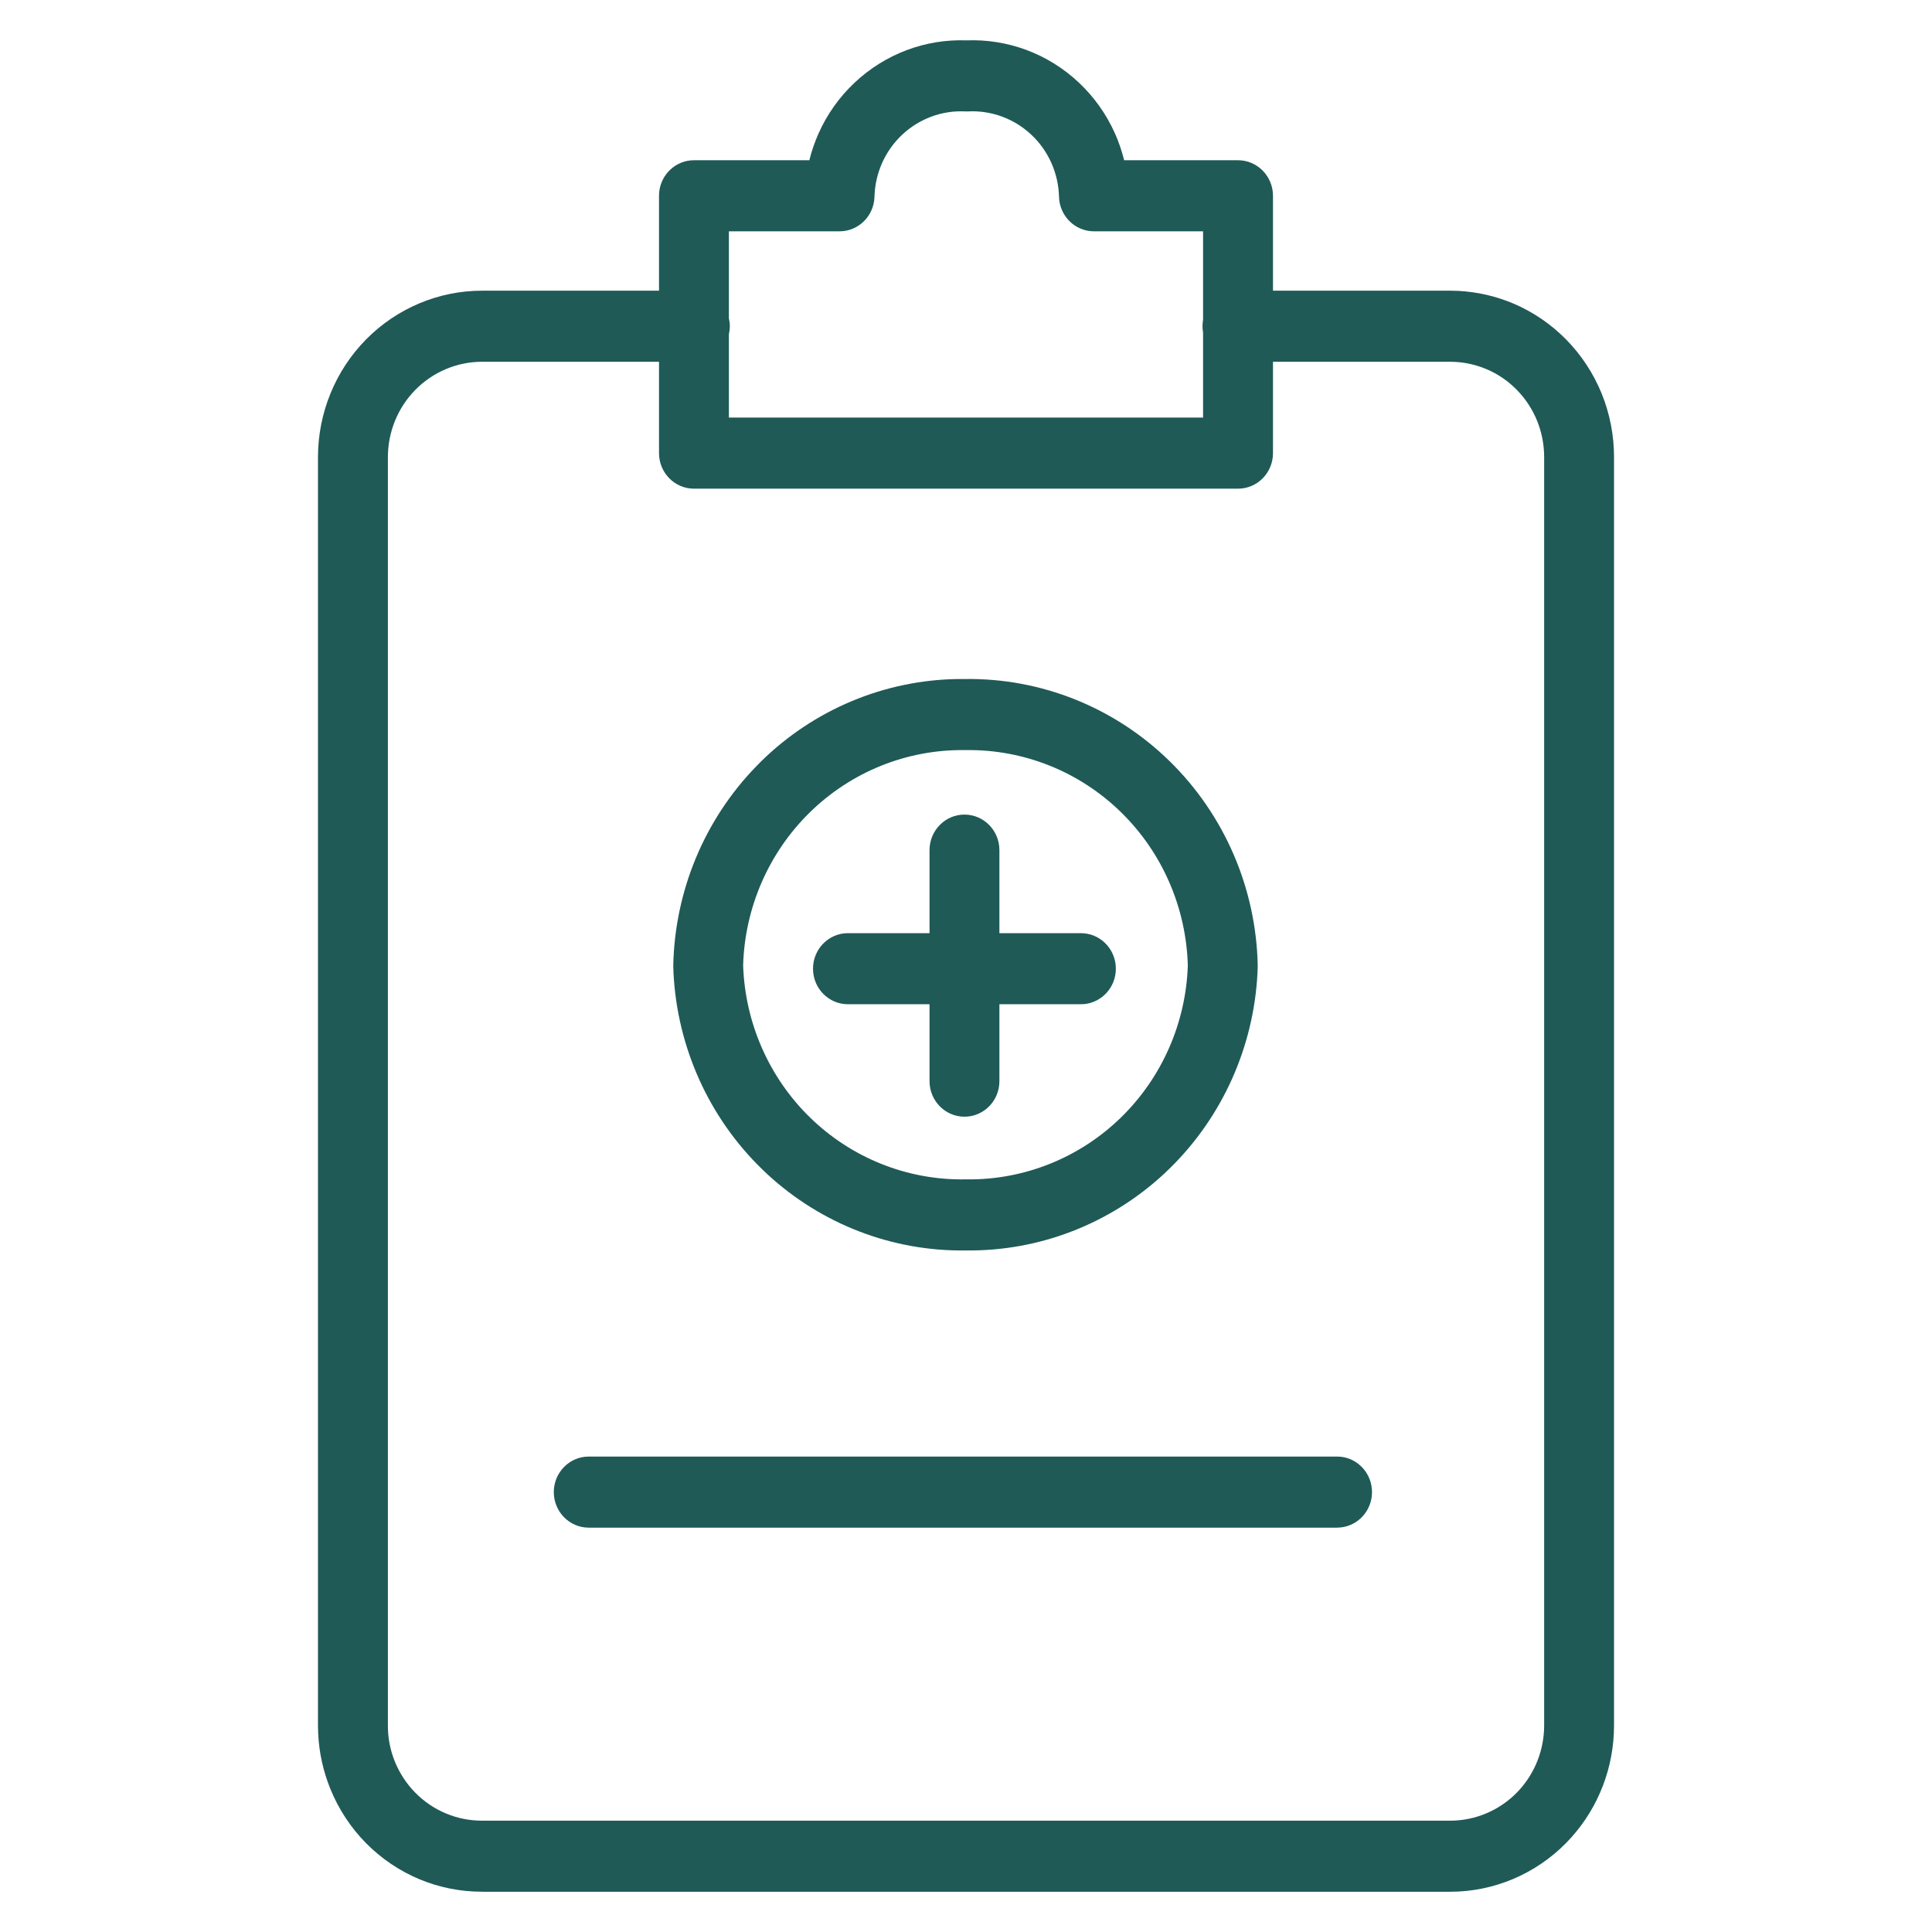 <svg width="48" height="48" viewBox="0 0 48 48" fill="none" xmlns="http://www.w3.org/2000/svg">
<path d="M33.308 36.192C33.746 36.237 34.087 36.614 34.087 37.071C34.087 37.528 33.746 37.904 33.308 37.949L33.219 37.954H14.627C14.148 37.954 13.759 37.558 13.759 37.071C13.759 36.583 14.148 36.188 14.627 36.188H33.219L33.308 36.192Z" fill="#1F5A57"/>
<path d="M23.962 20.238C24.442 20.238 24.83 20.634 24.83 21.121V23.184H26.855L26.944 23.189C27.382 23.234 27.723 23.61 27.723 24.067C27.723 24.524 27.382 24.9 26.944 24.946L26.855 24.95H24.83V26.861C24.83 27.349 24.442 27.744 23.962 27.744C23.483 27.744 23.094 27.349 23.094 26.861V24.95H21.067C20.587 24.95 20.199 24.555 20.199 24.067C20.199 23.58 20.587 23.184 21.067 23.184H23.094V21.121C23.094 20.634 23.483 20.238 23.962 20.238Z" fill="#1F5A57"/>
<path fill-rule="evenodd" clip-rule="evenodd" d="M23.976 16.87C25.87 16.843 27.697 17.577 29.059 18.911C30.422 20.245 31.209 22.071 31.248 23.991L31.242 24.17C31.149 26.013 30.368 27.753 29.054 29.036L28.925 29.159C27.584 30.405 25.823 31.089 23.999 31.067C22.171 31.095 20.404 30.413 19.058 29.167L18.929 29.044C17.61 27.761 16.826 26.017 16.733 24.171L16.727 23.991C16.765 22.135 17.502 20.366 18.782 19.046L18.907 18.919C20.222 17.627 21.973 16.896 23.799 16.87L23.976 16.87ZM23.979 18.636L23.957 18.636C22.523 18.62 21.142 19.179 20.114 20.189C19.096 21.189 18.504 22.552 18.463 23.985C18.511 25.416 19.108 26.774 20.129 27.768C21.16 28.771 22.541 29.323 23.973 29.301L23.996 29.3L24.02 29.301C25.448 29.318 26.824 28.765 27.852 27.762C28.869 26.769 29.463 25.415 29.511 23.988C29.471 22.551 28.878 21.184 27.855 20.183C26.823 19.172 25.437 18.616 24 18.636L23.979 18.636Z" fill="#1F5A57"/>
<path fill-rule="evenodd" clip-rule="evenodd" d="M24.012 1.003C24.516 0.983 25.019 1.063 25.493 1.238C25.979 1.418 26.425 1.695 26.804 2.052C27.184 2.41 27.49 2.84 27.703 3.319C27.798 3.533 27.873 3.755 27.929 3.981H30.759C31.238 3.982 31.627 4.377 31.627 4.865V7.222H36.03L36.23 7.227C36.697 7.251 37.157 7.355 37.589 7.537C38.083 7.745 38.532 8.05 38.91 8.435C39.288 8.819 39.588 9.275 39.793 9.778C39.996 10.279 40.101 10.817 40.1 11.36V42.87L40.095 43.075C40.045 44.096 39.623 45.065 38.907 45.791C38.144 46.565 37.108 47 36.03 47H11.977V46.999C11.443 47 10.914 46.895 10.42 46.689C9.925 46.482 9.476 46.178 9.096 45.795C8.717 45.411 8.416 44.955 8.211 44.453C8.031 44.014 7.928 43.547 7.905 43.073L7.9 42.87V11.36C7.9 10.262 8.33 9.209 9.095 8.433C9.86 7.658 10.897 7.222 11.977 7.222H16.373V4.865L16.377 4.774C16.422 4.329 16.792 3.981 17.241 3.981H20.108C20.164 3.756 20.239 3.535 20.334 3.321C20.546 2.843 20.851 2.413 21.23 2.056C21.608 1.699 22.053 1.422 22.538 1.241C23.009 1.065 23.51 0.985 24.012 1.003ZM11.977 8.988C11.356 8.988 10.76 9.239 10.321 9.684C9.882 10.129 9.637 10.732 9.637 11.36V42.87L9.639 42.986C9.652 43.257 9.711 43.524 9.814 43.775C9.932 44.062 10.104 44.323 10.321 44.542C10.538 44.762 10.796 44.936 11.08 45.055C11.364 45.174 11.668 45.234 11.976 45.234H36.03C36.65 45.234 37.243 44.984 37.681 44.541C38.091 44.125 38.332 43.571 38.361 42.987L38.364 42.87V11.358L38.361 11.241C38.348 10.97 38.29 10.703 38.188 10.452C38.071 10.165 37.899 9.904 37.683 9.684C37.466 9.463 37.209 9.288 36.925 9.169C36.677 9.065 36.413 9.005 36.145 8.991L36.03 8.988H31.627V11.258C31.627 11.746 31.238 12.141 30.759 12.141H17.241C16.762 12.141 16.373 11.746 16.373 11.258V8.988H11.977ZM24.056 2.768H23.976C23.69 2.754 23.404 2.799 23.135 2.899C22.866 3 22.62 3.153 22.411 3.35C22.201 3.548 22.033 3.786 21.915 4.05C21.798 4.314 21.734 4.599 21.726 4.888C21.714 5.366 21.329 5.747 20.858 5.747H18.109V7.908C18.124 7.971 18.132 8.037 18.132 8.105C18.132 8.173 18.124 8.239 18.109 8.303V10.375H29.89V8.265C29.881 8.213 29.876 8.16 29.876 8.105C29.876 8.051 29.881 7.997 29.89 7.945V5.747H27.179C26.709 5.747 26.323 5.366 26.311 4.888C26.303 4.598 26.239 4.313 26.121 4.048C26.003 3.784 25.835 3.546 25.625 3.349C25.415 3.151 25.168 2.998 24.899 2.898C24.663 2.811 24.414 2.766 24.164 2.765L24.056 2.768Z" fill="#1F5A57"/>
</svg>

